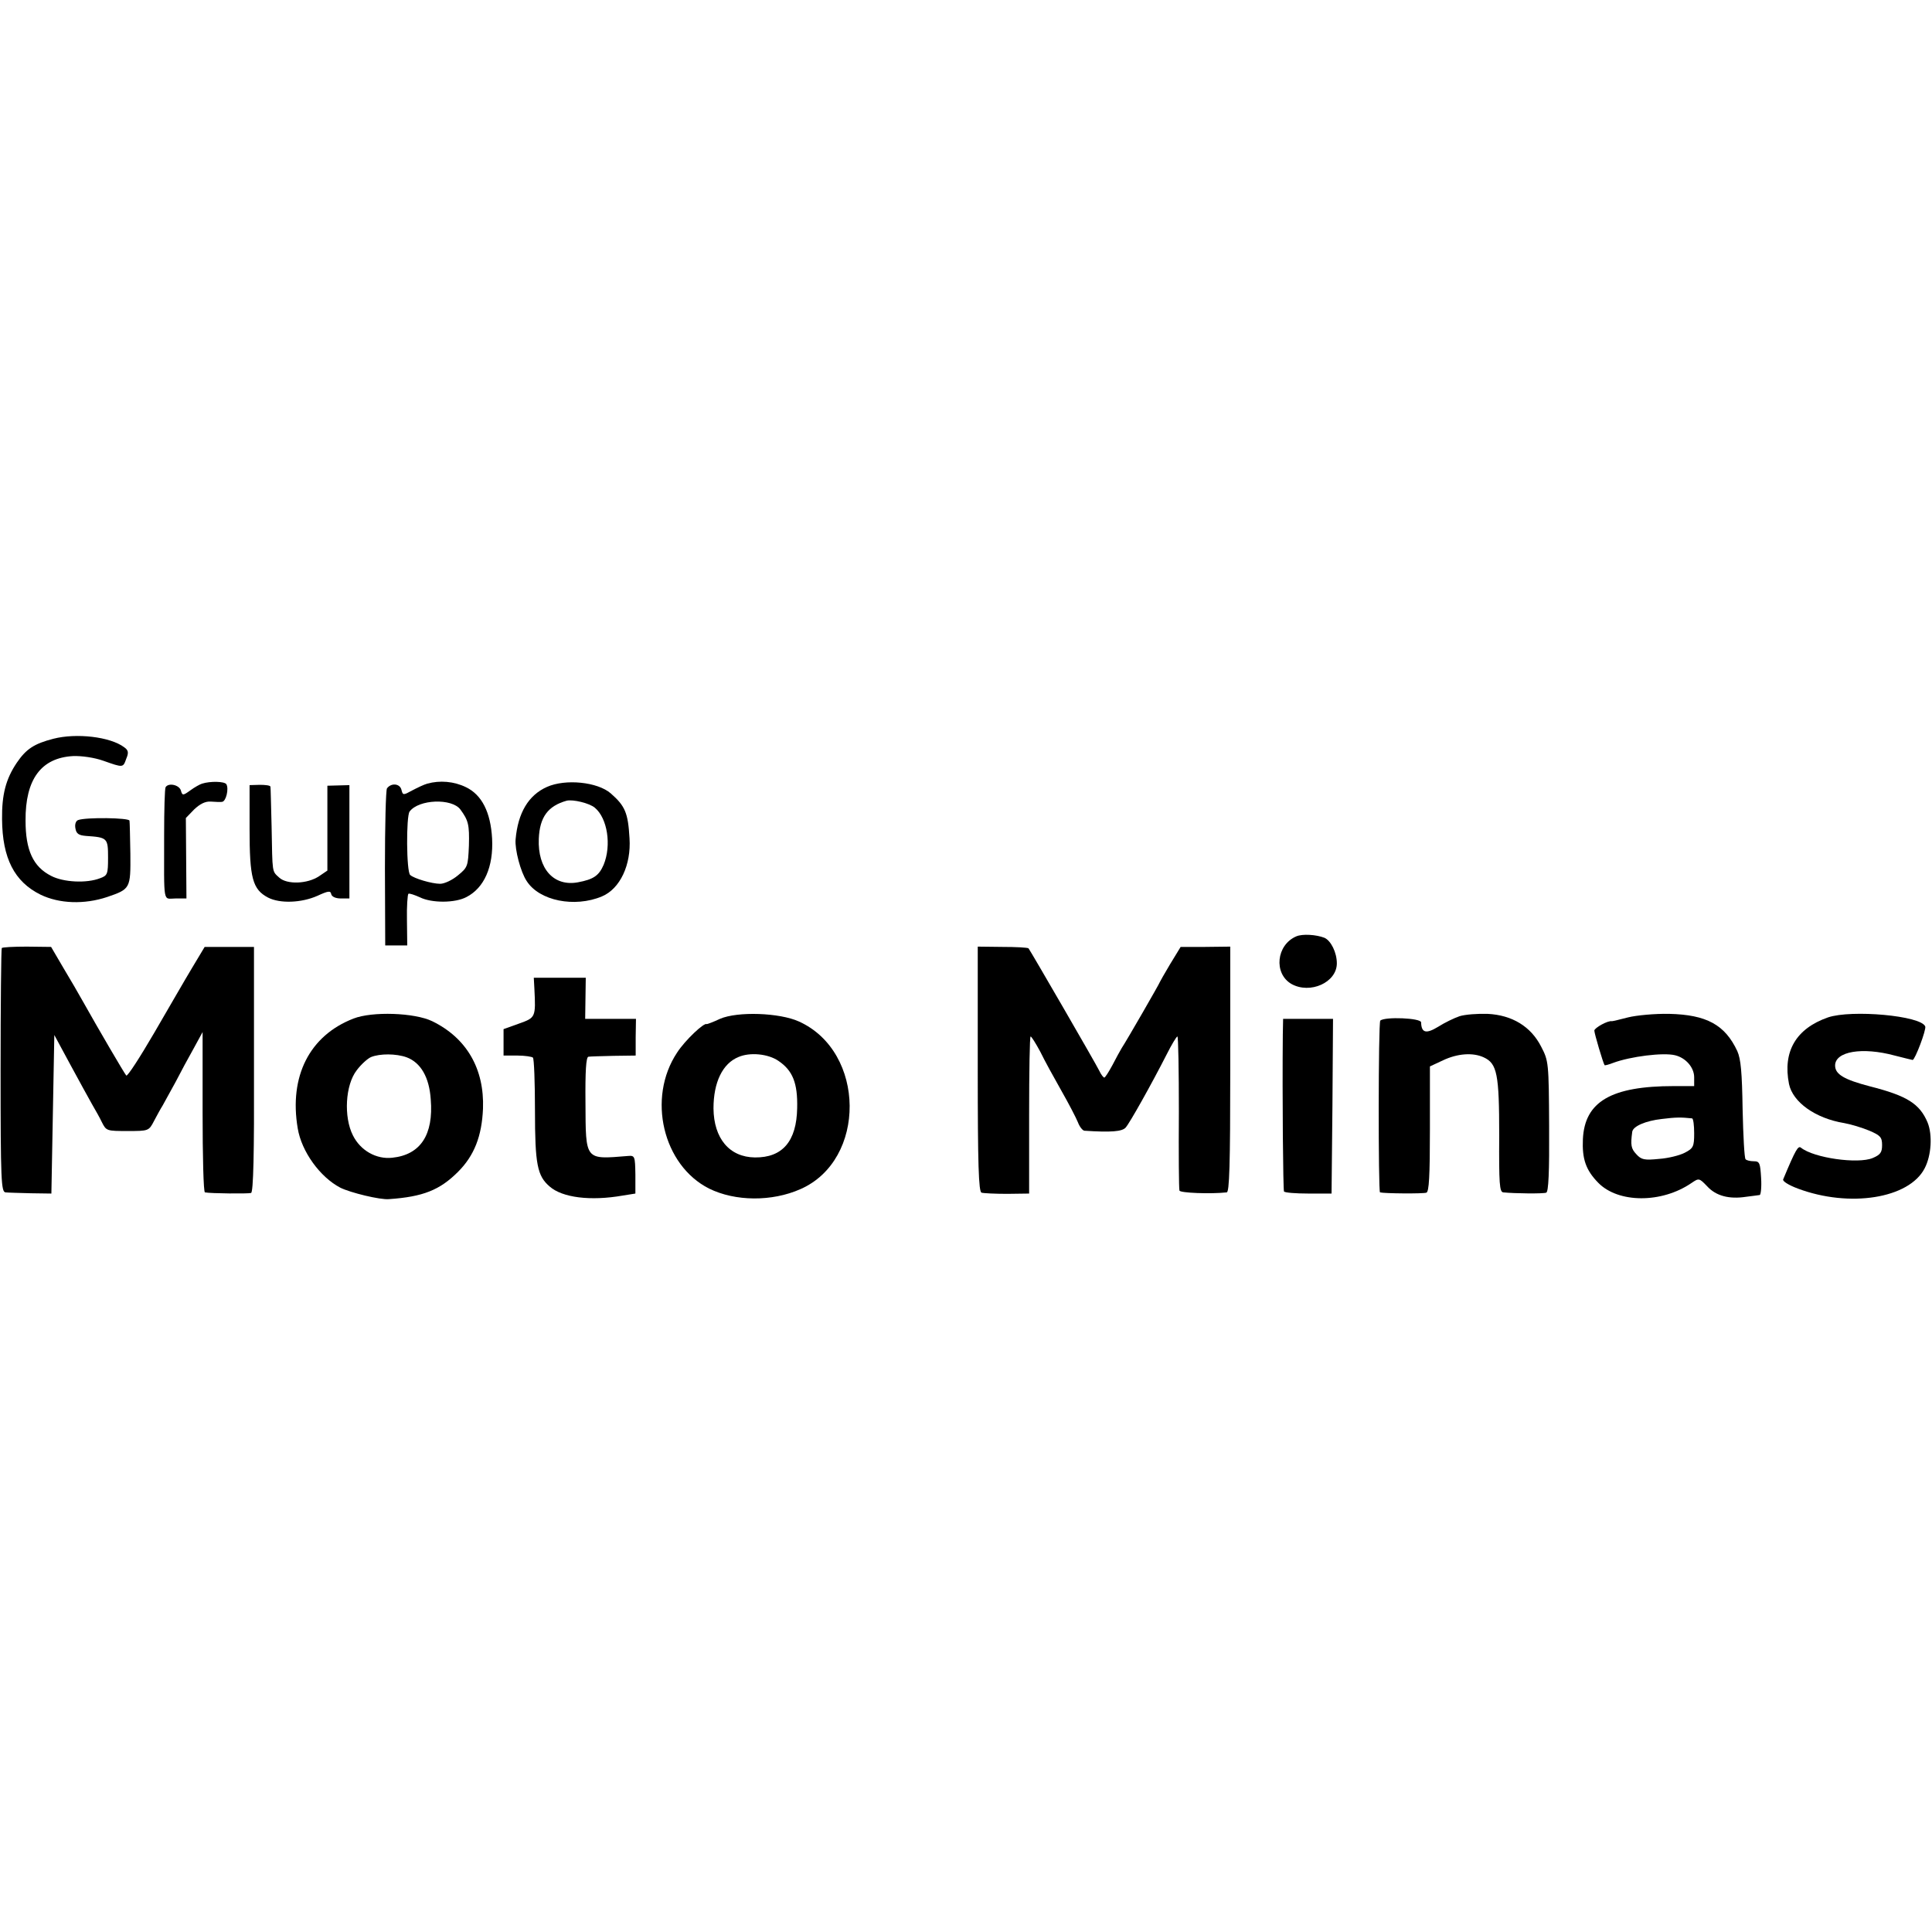 <?xml version="1.0" standalone="no"?>
<!DOCTYPE svg PUBLIC "-//W3C//DTD SVG 20010904//EN"
 "http://www.w3.org/TR/2001/REC-SVG-20010904/DTD/svg10.dtd">
<svg version="1.0" xmlns="http://www.w3.org/2000/svg"
 width="658pt" height="658pt" viewBox="0 0 658 658"
 preserveAspectRatio="xMidYMid meet">
<g transform="translate(0,658) scale(0.1,-0.1)"
fill="#000000" stroke="none">
<path d="M182 4064 c-66 -17 -93 -35 -125 -82 -37 -55 -51 -108 -50 -192 1
-133 42 -213 131 -257 64 -31 149 -34 227 -8 79 27 80 29 79 147 -1 57 -2 108
-3 113 -1 10 -149 12 -175 2 -8 -3 -12 -15 -9 -29 3 -18 12 -23 36 -25 73 -5
75 -7 75 -74 0 -56 -2 -61 -27 -70 -46 -18 -125 -14 -167 8 -61 31 -87 87 -87
188 -1 141 53 214 162 220 29 1 72 -5 103 -16 68 -24 67 -24 78 7 9 21 7 29
-7 39 -48 36 -163 49 -241 29z"/>
<path d="M688 3911 c-7 -2 -25 -12 -40 -23 -25 -18 -27 -18 -32 0 -6 19 -42
27 -52 11 -3 -5 -5 -78 -5 -162 0 -243 -5 -217 39 -217 l37 0 -1 137 -1 137
28 29 c20 19 38 28 56 27 16 -1 33 -2 39 -1 14 1 24 45 15 60 -6 10 -55 11
-83 2z"/>
<path d="M1455 3911 c-11 -3 -34 -14 -51 -23 -31 -17 -32 -17 -37 3 -6 21 -35
23 -49 4 -4 -5 -7 -128 -7 -272 l1 -263 37 0 38 0 -1 86 c-1 47 2 88 5 90 4 2
21 -4 39 -12 40 -20 120 -20 159 1 60 31 92 103 87 199 -5 90 -35 149 -89 175
-41 20 -89 24 -132 12z m113 -88 c27 -37 31 -51 29 -123 -3 -70 -4 -74 -37
-101 -19 -16 -46 -29 -61 -29 -28 0 -89 18 -102 30 -13 11 -14 200 -2 216 31
42 144 46 173 7z"/>
<path d="M1863 3900 c-63 -28 -99 -88 -107 -179 -3 -34 17 -111 38 -142 43
-67 163 -91 256 -52 62 26 100 108 94 198 -5 87 -15 110 -64 153 -45 39 -154
50 -217 22z m163 -71 c43 -36 57 -128 30 -194 -16 -37 -34 -50 -88 -60 -82
-15 -137 46 -133 148 3 74 31 112 95 130 21 5 77 -8 96 -24z"/>
<path d="M850 3757 c0 -168 10 -206 63 -234 41 -21 114 -18 168 6 37 17 45 18
47 6 2 -9 15 -15 33 -15 l29 0 0 193 0 193 -37 -1 -38 -1 0 -144 0 -145 -28
-19 c-40 -27 -110 -29 -136 -5 -25 23 -23 12 -26 174 -2 72 -3 133 -4 136 -1
4 -17 6 -36 6 l-35 -1 0 -149z"/>
<path d="M4415 3391 c-68 -29 -78 -126 -17 -162 64 -36 155 5 155 70 0 37 -20
77 -42 87 -28 11 -75 14 -96 5z"/>
<path d="M6 3351 c-2 -3 -4 -192 -4 -418 0 -374 2 -413 17 -414 9 -1 48 -2 86
-3 l70 -1 5 270 5 270 54 -100 c30 -55 63 -116 74 -135 11 -19 27 -47 34 -62
15 -30 17 -30 88 -30 71 0 72 0 90 35 9 17 22 41 29 52 6 11 26 47 44 80 17
33 45 85 62 115 l30 55 0 -272 c0 -150 3 -274 8 -274 21 -4 148 -5 157 -2 8 2
11 138 10 421 l0 417 -84 0 -84 0 -42 -70 c-23 -38 -81 -139 -130 -223 -49
-84 -91 -149 -95 -145 -7 8 -97 162 -148 253 -14 25 -44 77 -67 115 l-41 70
-83 1 c-45 0 -84 -2 -85 -5z"/>
<path d="M3330 2939 c0 -325 3 -418 13 -421 6 -2 46 -4 87 -4 l75 1 0 268 c0
147 2 267 5 267 3 0 18 -24 33 -52 14 -29 47 -89 72 -133 25 -44 50 -92 56
-107 6 -16 16 -28 22 -29 91 -6 129 -3 141 11 14 16 87 146 139 248 17 34 34
62 37 62 3 0 5 -116 5 -257 -1 -142 0 -263 2 -268 3 -8 106 -12 161 -6 9 1 12
92 12 419 l0 418 -85 -1 -84 0 -36 -59 c-19 -32 -35 -60 -35 -61 0 -3 -111
-196 -130 -225 -5 -8 -19 -34 -31 -57 -13 -24 -25 -43 -28 -43 -3 0 -11 10
-17 23 -11 23 -234 408 -241 417 -3 3 -43 5 -89 5 l-84 1 0 -417z"/>
<path d="M1820 3213 c5 -98 4 -99 -52 -119 l-53 -19 0 -45 0 -45 47 0 c26 0
50 -4 53 -7 4 -4 7 -85 7 -180 0 -184 8 -223 50 -259 43 -38 139 -50 248 -31
l44 7 0 65 c-1 62 -2 65 -25 63 -148 -12 -144 -17 -145 182 -1 106 2 155 10
156 6 1 45 2 86 3 l75 1 0 63 1 62 -87 0 -86 0 1 70 1 70 -88 0 -89 0 2 -37z"/>
<path d="M1204 3111 c-150 -58 -220 -197 -190 -374 13 -79 76 -166 145 -202
34 -17 136 -42 166 -39 116 8 173 31 235 93 55 55 81 121 85 215 5 136 -56
241 -173 298 -60 29 -204 34 -268 9z m181 -132 c48 -18 77 -68 82 -143 10
-121 -35 -189 -131 -199 -54 -6 -108 24 -134 76 -32 63 -26 172 13 222 15 20
37 40 49 45 30 12 85 12 121 -1z"/>
<path d="M2452 3110 c-23 -11 -43 -18 -45 -18 -8 7 -74 -55 -101 -97 -103
-155 -48 -384 109 -463 89 -44 214 -45 311 -2 226 99 223 468 -5 571 -66 30
-209 35 -269 9z m199 -143 c49 -33 66 -76 64 -161 -2 -113 -50 -169 -144 -168
-87 1 -140 65 -141 167 0 89 31 153 85 175 39 17 101 11 136 -13z"/>
<path d="M4971 3119 c-18 -6 -51 -22 -73 -36 -41 -25 -57 -21 -58 15 0 15
-124 20 -139 6 -7 -6 -7 -584 -1 -585 15 -4 147 -5 158 -1 9 3 12 56 12 217
l0 213 45 21 c49 23 101 27 138 10 46 -21 53 -57 53 -266 -1 -165 1 -193 14
-194 39 -4 136 -5 146 -1 8 2 11 71 10 226 -1 217 -2 223 -27 271 -35 69 -99
108 -183 112 -33 1 -76 -2 -95 -8z"/>
<path d="M5545 3115 c-27 -7 -52 -13 -55 -13 -14 3 -60 -23 -60 -32 0 -10 30
-111 35 -118 1 -1 14 2 29 8 59 22 171 36 211 26 37 -9 65 -42 65 -75 l0 -30
-69 0 c-214 0 -304 -53 -310 -181 -3 -67 10 -105 52 -148 68 -70 216 -71 318
-1 25 17 26 17 53 -11 30 -33 75 -45 133 -36 21 3 42 5 46 6 4 0 7 26 5 58 -3
51 -5 57 -25 57 -12 0 -25 3 -28 7 -4 4 -8 80 -10 170 -2 126 -6 171 -18 198
-42 90 -105 124 -232 127 -49 1 -112 -5 -140 -12z m218 -344 c4 -1 7 -23 7
-51 0 -45 -3 -51 -32 -66 -17 -9 -57 -19 -88 -21 -49 -5 -60 -3 -77 16 -18 19
-20 31 -14 76 2 19 46 38 101 44 48 6 65 6 103 2z"/>
<path d="M6226 3115 c-109 -38 -155 -116 -133 -227 13 -62 90 -117 188 -133
23 -4 62 -16 86 -26 37 -16 43 -22 43 -49 0 -25 -6 -33 -32 -44 -50 -21 -200
0 -244 35 -10 8 -18 -5 -61 -108 -2 -6 18 -19 50 -31 176 -66 379 -34 432 69
23 44 27 114 10 156 -27 64 -70 91 -196 123 -88 23 -119 41 -119 71 0 48 92
64 203 34 32 -8 59 -15 61 -15 8 0 47 103 43 114 -14 37 -251 58 -331 31z"/>
<path d="M4369 3058 c-2 -218 1 -529 4 -536 3 -4 40 -7 84 -7 l78 0 3 298 2
297 -85 0 -85 0 -1 -52z"/>
</g>
</svg>

